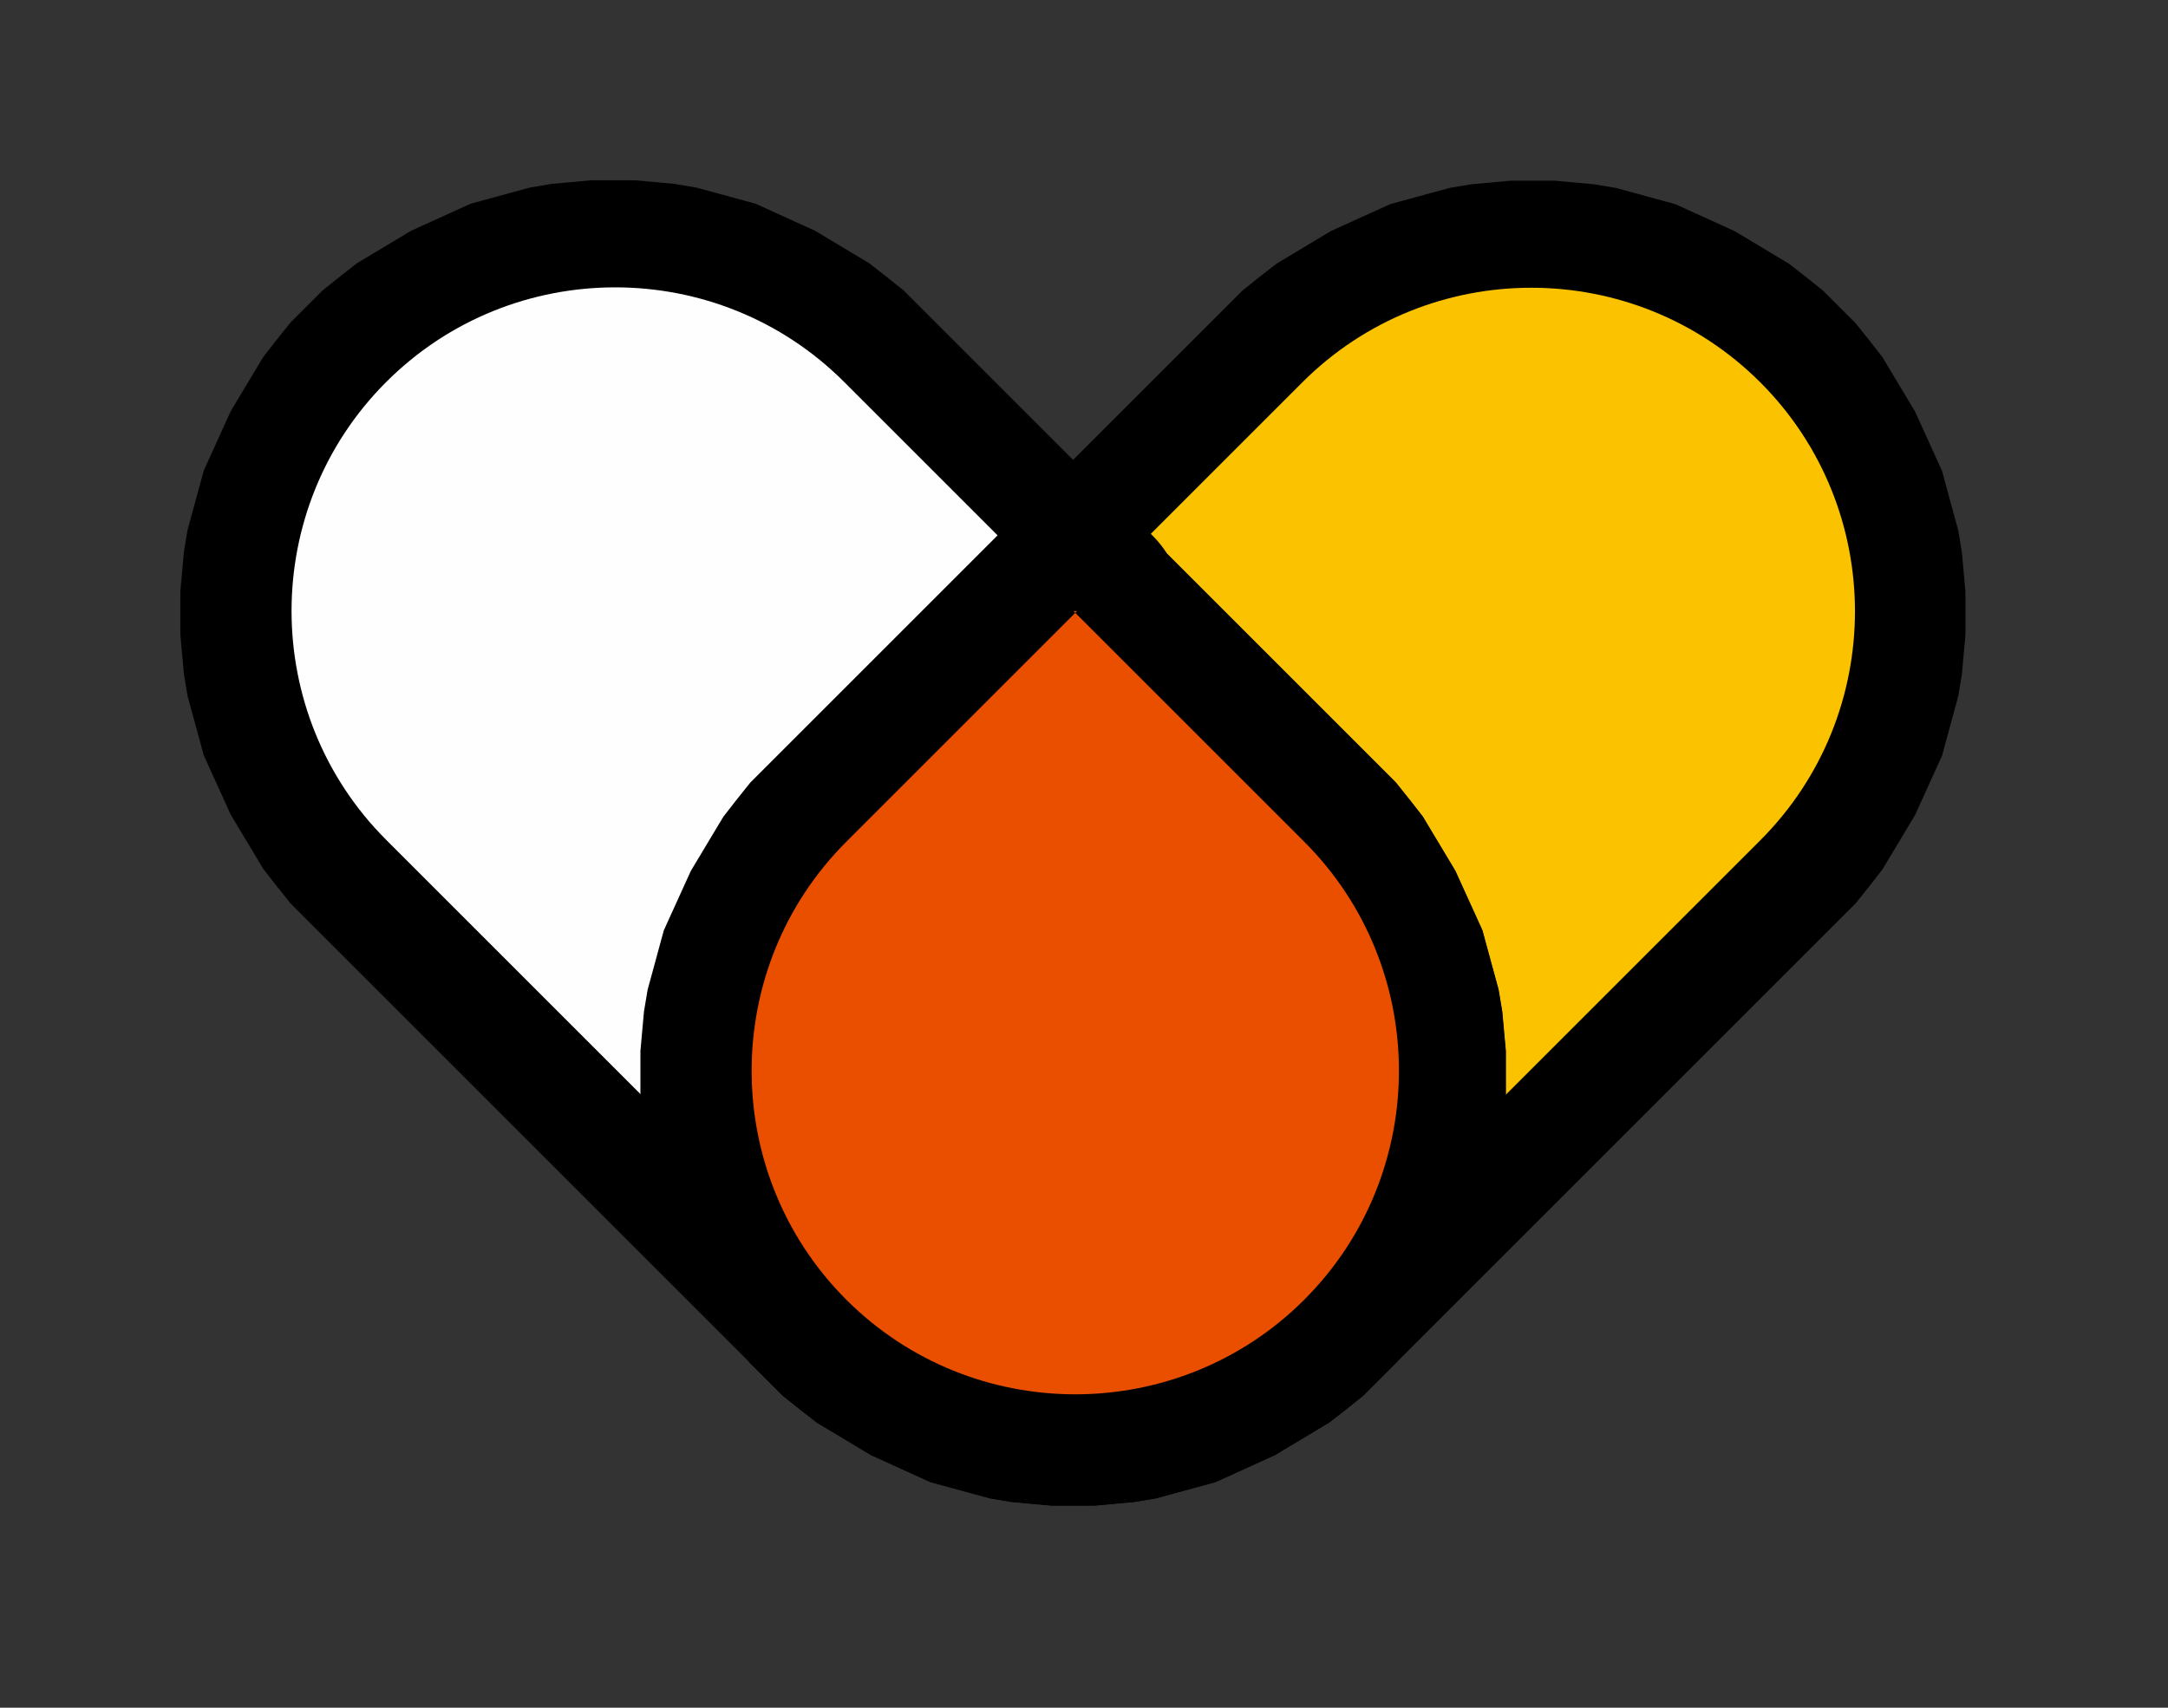 <svg width="66" height="52" viewBox="0 0 66 52" fill="none" xmlns="http://www.w3.org/2000/svg">
<rect x="0" y="0" width="66" height="52" fill="#333333" stroke="none"/>
<g clip-path="url(#clip0_207_550)">
<rect width="65.32" height="51.34" fill=""/>
<path d="M41.994 14.009L27.997 28.007L23.331 23.341L37.328 9.343L41.994 14.009ZM55.992 9.343L51.326 14.009L51.106 13.79L50.887 13.57L50.612 13.405L50.338 13.241L50.063 13.076L49.789 12.911L49.515 12.747L49.185 12.637L48.856 12.527L48.526 12.417L48.197 12.308L47.923 12.253L47.648 12.198L47.319 12.198L46.989 12.198L46.66 12.198L46.331 12.198L46.001 12.198L45.672 12.198L45.398 12.253L45.123 12.308L44.794 12.417L44.465 12.527L44.135 12.637L43.806 12.747L43.531 12.911L43.257 13.076L42.982 13.241L42.708 13.405L42.434 13.57L42.214 13.79L41.994 14.009L37.328 9.343L37.822 8.849L38.371 8.41L38.865 8.026L39.414 7.697L39.963 7.367L40.512 7.038L41.116 6.763L41.72 6.489L42.324 6.215L42.928 6.05L43.531 5.885L44.135 5.721L44.794 5.611L45.398 5.556L46.001 5.501L46.66 5.501L47.319 5.501L47.923 5.556L48.526 5.611L49.185 5.721L49.789 5.885L50.393 6.05L50.997 6.215L51.6 6.489L52.204 6.763L52.808 7.038L53.357 7.367L53.906 7.697L54.455 8.026L54.949 8.41L55.498 8.849L55.992 9.343V9.343ZM51.326 14.009L55.992 9.343L51.326 14.009ZM55.992 28.007L51.326 23.341L51.546 23.121L51.765 22.902L51.93 22.627L52.094 22.353L52.259 22.078L52.424 21.804L52.589 21.529L52.698 21.2L52.808 20.871L52.918 20.541L53.028 20.212L53.083 19.938L53.137 19.663L53.137 19.334L53.137 19.005L53.137 18.675L53.137 18.346L53.137 18.016L53.137 17.687L53.083 17.413L53.028 17.138L52.918 16.809L52.808 16.479L52.698 16.15L52.589 15.821L52.424 15.546L52.259 15.272L52.094 14.997L51.93 14.723L51.765 14.448L51.546 14.229L51.326 14.009L55.992 9.343L56.486 9.837L56.925 10.386L57.309 10.88L57.639 11.429L57.968 11.978L58.297 12.527L58.572 13.131L58.846 13.735L59.121 14.339L59.285 14.942L59.45 15.546L59.615 16.15L59.724 16.809L59.779 17.413L59.834 18.016L59.834 18.675L59.834 19.334L59.779 19.938L59.724 20.541L59.615 21.2L59.45 21.804L59.285 22.408L59.121 23.012L58.846 23.615L58.572 24.219L58.297 24.823L57.968 25.372L57.639 25.921L57.309 26.47L56.925 26.964L56.486 27.513L55.992 28.007ZM37.328 37.339L51.326 23.341L55.992 28.007L41.994 42.004L37.328 37.339ZM23.331 42.004L27.997 37.339L28.216 37.558L28.436 37.778L28.71 37.942L28.985 38.107L29.259 38.272L29.534 38.436L29.808 38.601L30.138 38.711L30.467 38.821L30.796 38.93L31.126 39.04L31.4 39.095L31.675 39.15L32.004 39.15L32.333 39.15L32.663 39.15L32.992 39.15L33.321 39.15L33.651 39.15L33.925 39.095L34.2 39.04L34.529 38.93L34.858 38.821L35.188 38.711L35.517 38.601L35.791 38.436L36.066 38.272L36.34 38.107L36.615 37.942L36.889 37.778L37.109 37.558L37.328 37.339L41.994 42.004L41.5 42.498L40.951 42.938L40.457 43.322L39.908 43.651L39.359 43.98L38.811 44.31L38.207 44.584L37.603 44.859L36.999 45.133L36.395 45.298L35.791 45.462L35.188 45.627L34.529 45.737L33.925 45.792L33.321 45.847L32.663 45.847L32.004 45.847L31.4 45.792L30.796 45.737L30.138 45.627L29.534 45.462L28.93 45.298L28.326 45.133L27.722 44.859L27.119 44.584L26.515 44.31L25.966 43.98L25.417 43.651L24.868 43.322L24.374 42.938L23.825 42.498L23.331 42.004ZM27.997 37.339L23.331 42.004L27.997 37.339ZM23.331 23.341L27.997 28.007L27.777 28.226L27.558 28.446L27.393 28.72L27.228 28.995L27.064 29.269L26.899 29.544L26.734 29.818L26.625 30.148L26.515 30.477L26.405 30.806L26.295 31.136L26.24 31.41L26.185 31.685L26.185 32.014L26.185 32.343L26.185 32.673L26.185 33.002L26.185 33.331L26.185 33.661L26.24 33.935L26.295 34.21L26.405 34.539L26.515 34.868L26.625 35.198L26.734 35.527L26.899 35.801L27.064 36.076L27.228 36.35L27.393 36.625L27.558 36.899L27.777 37.119L27.997 37.339L23.331 42.004L22.837 41.51L22.398 40.961L22.014 40.467L21.684 39.918L21.355 39.37L21.026 38.821L20.751 38.217L20.477 37.613L20.202 37.009L20.037 36.405L19.873 35.801L19.708 35.198L19.598 34.539L19.543 33.935L19.488 33.331L19.488 32.673L19.488 32.014L19.543 31.41L19.598 30.806L19.708 30.148L19.873 29.544L20.037 28.94L20.202 28.336L20.477 27.732L20.751 27.128L21.026 26.525L21.355 25.976L21.684 25.427L22.014 24.878L22.398 24.384L22.837 23.835L23.331 23.341Z" fill="black"/>
<path fill-rule="evenodd" clip-rule="evenodd" d="M25.648 25.641L39.646 11.643C43.488 7.801 49.746 7.801 53.589 11.643C57.431 15.486 57.431 21.743 53.589 25.586L39.591 39.583C35.748 43.426 29.491 43.426 25.648 39.583C21.806 35.741 21.806 29.483 25.648 25.641Z" fill="#FBC200"/>
<path d="M37.327 27.995L23.33 13.998L27.996 9.332L41.993 23.329L37.327 27.995ZM41.993 41.993L37.327 37.327L37.547 37.107L37.767 36.888L37.931 36.613L38.096 36.339L38.261 36.064L38.425 35.79L38.59 35.515L38.7 35.186L38.809 34.857L38.919 34.527L39.029 34.198L39.084 33.923L39.139 33.649L39.139 33.32L39.139 32.99L39.139 32.661L39.139 32.332L39.139 32.002L39.139 31.673L39.084 31.398L39.029 31.124L38.919 30.795L38.809 30.465L38.7 30.136L38.59 29.806L38.425 29.532L38.261 29.258L38.096 28.983L37.931 28.709L37.767 28.434L37.547 28.215L37.327 27.995L41.993 23.329L42.487 23.823L42.926 24.372L43.311 24.866L43.64 25.415L43.969 25.964L44.299 26.513L44.573 27.117L44.848 27.721L45.122 28.324L45.287 28.928L45.452 29.532L45.616 30.136L45.726 30.795L45.781 31.398L45.836 32.002L45.836 32.661L45.836 33.32L45.781 33.923L45.726 34.527L45.616 35.186L45.452 35.79L45.287 36.394L45.122 36.997L44.848 37.601L44.573 38.205L44.299 38.809L43.969 39.358L43.64 39.907L43.311 40.456L42.926 40.95L42.487 41.499L41.993 41.993ZM37.327 37.327L41.993 41.993L37.327 37.327ZM23.33 41.993L27.996 37.327L28.215 37.546L28.435 37.766L28.709 37.931L28.984 38.095L29.258 38.26L29.533 38.425L29.807 38.589L30.137 38.699L30.466 38.809L30.795 38.919L31.125 39.028L31.399 39.083L31.674 39.138L32.003 39.138L32.332 39.138L32.662 39.138L32.991 39.138L33.32 39.138L33.65 39.138L33.924 39.083L34.199 39.028L34.528 38.919L34.857 38.809L35.187 38.699L35.516 38.589L35.791 38.425L36.065 38.26L36.339 38.095L36.614 37.931L36.888 37.766L37.108 37.546L37.327 37.327L41.993 41.993L41.499 42.487L40.95 42.926L40.456 43.31L39.907 43.639L39.358 43.969L38.809 44.298L38.206 44.572L37.602 44.847L36.998 45.121L36.394 45.286L35.791 45.451L35.187 45.615L34.528 45.725L33.924 45.78L33.32 45.835L32.662 45.835L32.003 45.835L31.399 45.78L30.795 45.725L30.137 45.615L29.533 45.451L28.929 45.286L28.325 45.121L27.721 44.847L27.117 44.572L26.514 44.298L25.965 43.969L25.416 43.639L24.867 43.31L24.373 42.926L23.824 42.487L23.33 41.993ZM13.998 23.329L27.996 37.327L23.33 41.993L9.332 27.995L13.998 23.329ZM9.332 9.332L13.998 13.998L13.779 14.217L13.559 14.437L13.394 14.711L13.23 14.986L13.065 15.26L12.9 15.534L12.736 15.809L12.626 16.138L12.516 16.468L12.406 16.797L12.297 17.126L12.242 17.401L12.187 17.675L12.187 18.005L12.187 18.334L12.187 18.663L12.187 18.993L12.187 19.322L12.187 19.651L12.242 19.926L12.297 20.2L12.406 20.53L12.516 20.859L12.626 21.188L12.736 21.518L12.9 21.792L13.065 22.067L13.23 22.341L13.394 22.616L13.559 22.89L13.779 23.11L13.998 23.329L9.332 27.995L8.838 27.501L8.399 26.952L8.015 26.458L7.686 25.909L7.356 25.36L7.027 24.811L6.752 24.207L6.478 23.604L6.204 23L6.039 22.396L5.874 21.792L5.709 21.188L5.6 20.53L5.545 19.926L5.49 19.322L5.49 18.663L5.49 18.005L5.545 17.401L5.6 16.797L5.709 16.138L5.874 15.534L6.039 14.931L6.204 14.327L6.478 13.723L6.752 13.119L7.027 12.515L7.356 11.966L7.686 11.418L8.015 10.869L8.399 10.375L8.838 9.826L9.332 9.332V9.332ZM13.998 13.998L9.332 9.332L13.998 13.998ZM27.996 9.332L23.33 13.998L23.11 13.778L22.891 13.558L22.616 13.394L22.342 13.229L22.067 13.064L21.793 12.9L21.518 12.735L21.189 12.625L20.86 12.515L20.53 12.406L20.201 12.296L19.927 12.241L19.652 12.186L19.323 12.186L18.993 12.186L18.664 12.186L18.335 12.186L18.005 12.186L17.676 12.186L17.401 12.241L17.127 12.296L16.798 12.406L16.468 12.515L16.139 12.625L15.81 12.735L15.535 12.9L15.261 13.064L14.986 13.229L14.712 13.394L14.437 13.558L14.218 13.778L13.998 13.998L9.332 9.332L9.826 8.838L10.375 8.399L10.869 8.014L11.418 7.685L11.967 7.356L12.516 7.026L13.12 6.752L13.724 6.477L14.328 6.203L14.931 6.038L15.535 5.873L16.139 5.709L16.798 5.599L17.401 5.544L18.005 5.489L18.664 5.489L19.323 5.489L19.927 5.544L20.53 5.599L21.189 5.709L21.793 5.873L22.397 6.038L23.001 6.203L23.604 6.477L24.208 6.752L24.812 7.026L25.361 7.356L25.91 7.685L26.459 8.014L26.953 8.399L27.502 8.838L27.996 9.332Z" fill="black"/>
<path fill-rule="evenodd" clip-rule="evenodd" d="M25.7 11.632L39.697 25.629C43.54 29.471 43.54 35.729 39.697 39.572C35.855 43.414 29.597 43.414 25.755 39.572L11.757 25.574C7.915 21.732 7.915 15.474 11.757 11.632C15.6 7.789 21.857 7.789 25.7 11.632Z" fill="#FEFEFE"/>
<path d="M37.336 27.998L30.309 20.971L34.975 16.306L42.001 23.332L37.336 27.998ZM42.001 41.995L37.336 37.329L37.555 37.11L37.775 36.89L37.939 36.616L38.104 36.341L38.269 36.067L38.433 35.792L38.598 35.518L38.708 35.189L38.818 34.859L38.927 34.53L39.037 34.201L39.092 33.926L39.147 33.652L39.147 33.322L39.147 32.993L39.147 32.664L39.147 32.334L39.147 32.005L39.147 31.675L39.092 31.401L39.037 31.127L38.927 30.797L38.818 30.468L38.708 30.139L38.598 29.809L38.433 29.535L38.269 29.26L38.104 28.986L37.939 28.711L37.775 28.437L37.555 28.217L37.336 27.998L42.001 23.332L42.495 23.826L42.935 24.375L43.319 24.869L43.648 25.418L43.977 25.967L44.307 26.516L44.581 27.119L44.856 27.723L45.13 28.327L45.295 28.931L45.46 29.535L45.624 30.139L45.734 30.797L45.789 31.401L45.844 32.005L45.844 32.664L45.844 33.322L45.789 33.926L45.734 34.53L45.624 35.189L45.46 35.792L45.295 36.396L45.13 37L44.856 37.604L44.581 38.208L44.307 38.812L43.977 39.36L43.648 39.909L43.319 40.458L42.935 40.952L42.495 41.501L42.001 41.995ZM37.336 37.329L42.001 41.995L37.336 37.329ZM23.338 41.995L28.004 37.329L28.223 37.549L28.443 37.769L28.718 37.933L28.992 38.098L29.266 38.263L29.541 38.427L29.815 38.592L30.145 38.702L30.474 38.812L30.803 38.921L31.133 39.031L31.407 39.086L31.682 39.141L32.011 39.141L32.34 39.141L32.67 39.141L32.999 39.141L33.328 39.141L33.658 39.141L33.932 39.086L34.207 39.031L34.536 38.921L34.865 38.812L35.195 38.702L35.524 38.592L35.799 38.427L36.073 38.263L36.347 38.098L36.622 37.933L36.896 37.769L37.116 37.549L37.336 37.329L42.001 41.995L41.507 42.489L40.959 42.928L40.464 43.313L39.916 43.642L39.367 43.971L38.818 44.301L38.214 44.575L37.61 44.85L37.006 45.124L36.402 45.289L35.799 45.453L35.195 45.618L34.536 45.728L33.932 45.783L33.328 45.838L32.67 45.838L32.011 45.838L31.407 45.783L30.803 45.728L30.145 45.618L29.541 45.453L28.937 45.289L28.333 45.124L27.729 44.85L27.126 44.575L26.522 44.301L25.973 43.971L25.424 43.642L24.875 43.313L24.381 42.928L23.832 42.489L23.338 41.995ZM28.004 37.329L23.338 41.995L28.004 37.329ZM23.338 23.332L28.004 27.998L27.784 28.217L27.565 28.437L27.4 28.711L27.235 28.986L27.071 29.26L26.906 29.535L26.741 29.809L26.632 30.139L26.522 30.468L26.412 30.797L26.302 31.127L26.247 31.401L26.192 31.675L26.192 32.005L26.192 32.334L26.192 32.664L26.192 32.993L26.192 33.322L26.192 33.652L26.247 33.926L26.302 34.201L26.412 34.53L26.522 34.859L26.632 35.189L26.741 35.518L26.906 35.792L27.071 36.067L27.235 36.341L27.4 36.616L27.565 36.89L27.784 37.11L28.004 37.329L23.338 41.995L22.844 41.501L22.405 40.952L22.021 40.458L21.691 39.909L21.362 39.36L21.033 38.812L20.758 38.208L20.484 37.604L20.209 37L20.044 36.396L19.88 35.792L19.715 35.189L19.605 34.53L19.55 33.926L19.496 33.322L19.496 32.664L19.496 32.005L19.55 31.401L19.605 30.797L19.715 30.139L19.88 29.535L20.044 28.931L20.209 28.327L20.484 27.723L20.758 27.119L21.033 26.516L21.362 25.967L21.691 25.418L22.021 24.869L22.405 24.375L22.844 23.826L23.338 23.332ZM35.03 20.971L28.004 27.998L23.338 23.332L30.364 16.306L35.085 16.306L35.085 21.026L35.03 20.971ZM30.364 16.306C31.627 15.043 33.768 14.988 35.085 16.306C36.347 17.568 36.402 19.709 35.085 21.026L30.419 16.361L30.364 16.306Z" fill="black"/>
<path fill-rule="evenodd" clip-rule="evenodd" d="M32.679 18.606L39.706 25.632C43.548 29.474 43.548 35.732 39.706 39.575C35.863 43.417 29.605 43.417 25.763 39.575C21.921 35.732 21.921 29.474 25.763 25.632L32.789 18.606H32.679Z" fill="#EA4F00"/>
</g>
<defs>
<clipPath id="clip0_207_550">
<rect width="65.32" height="51.34" fill=""/>
</clipPath>
</defs>
</svg>
